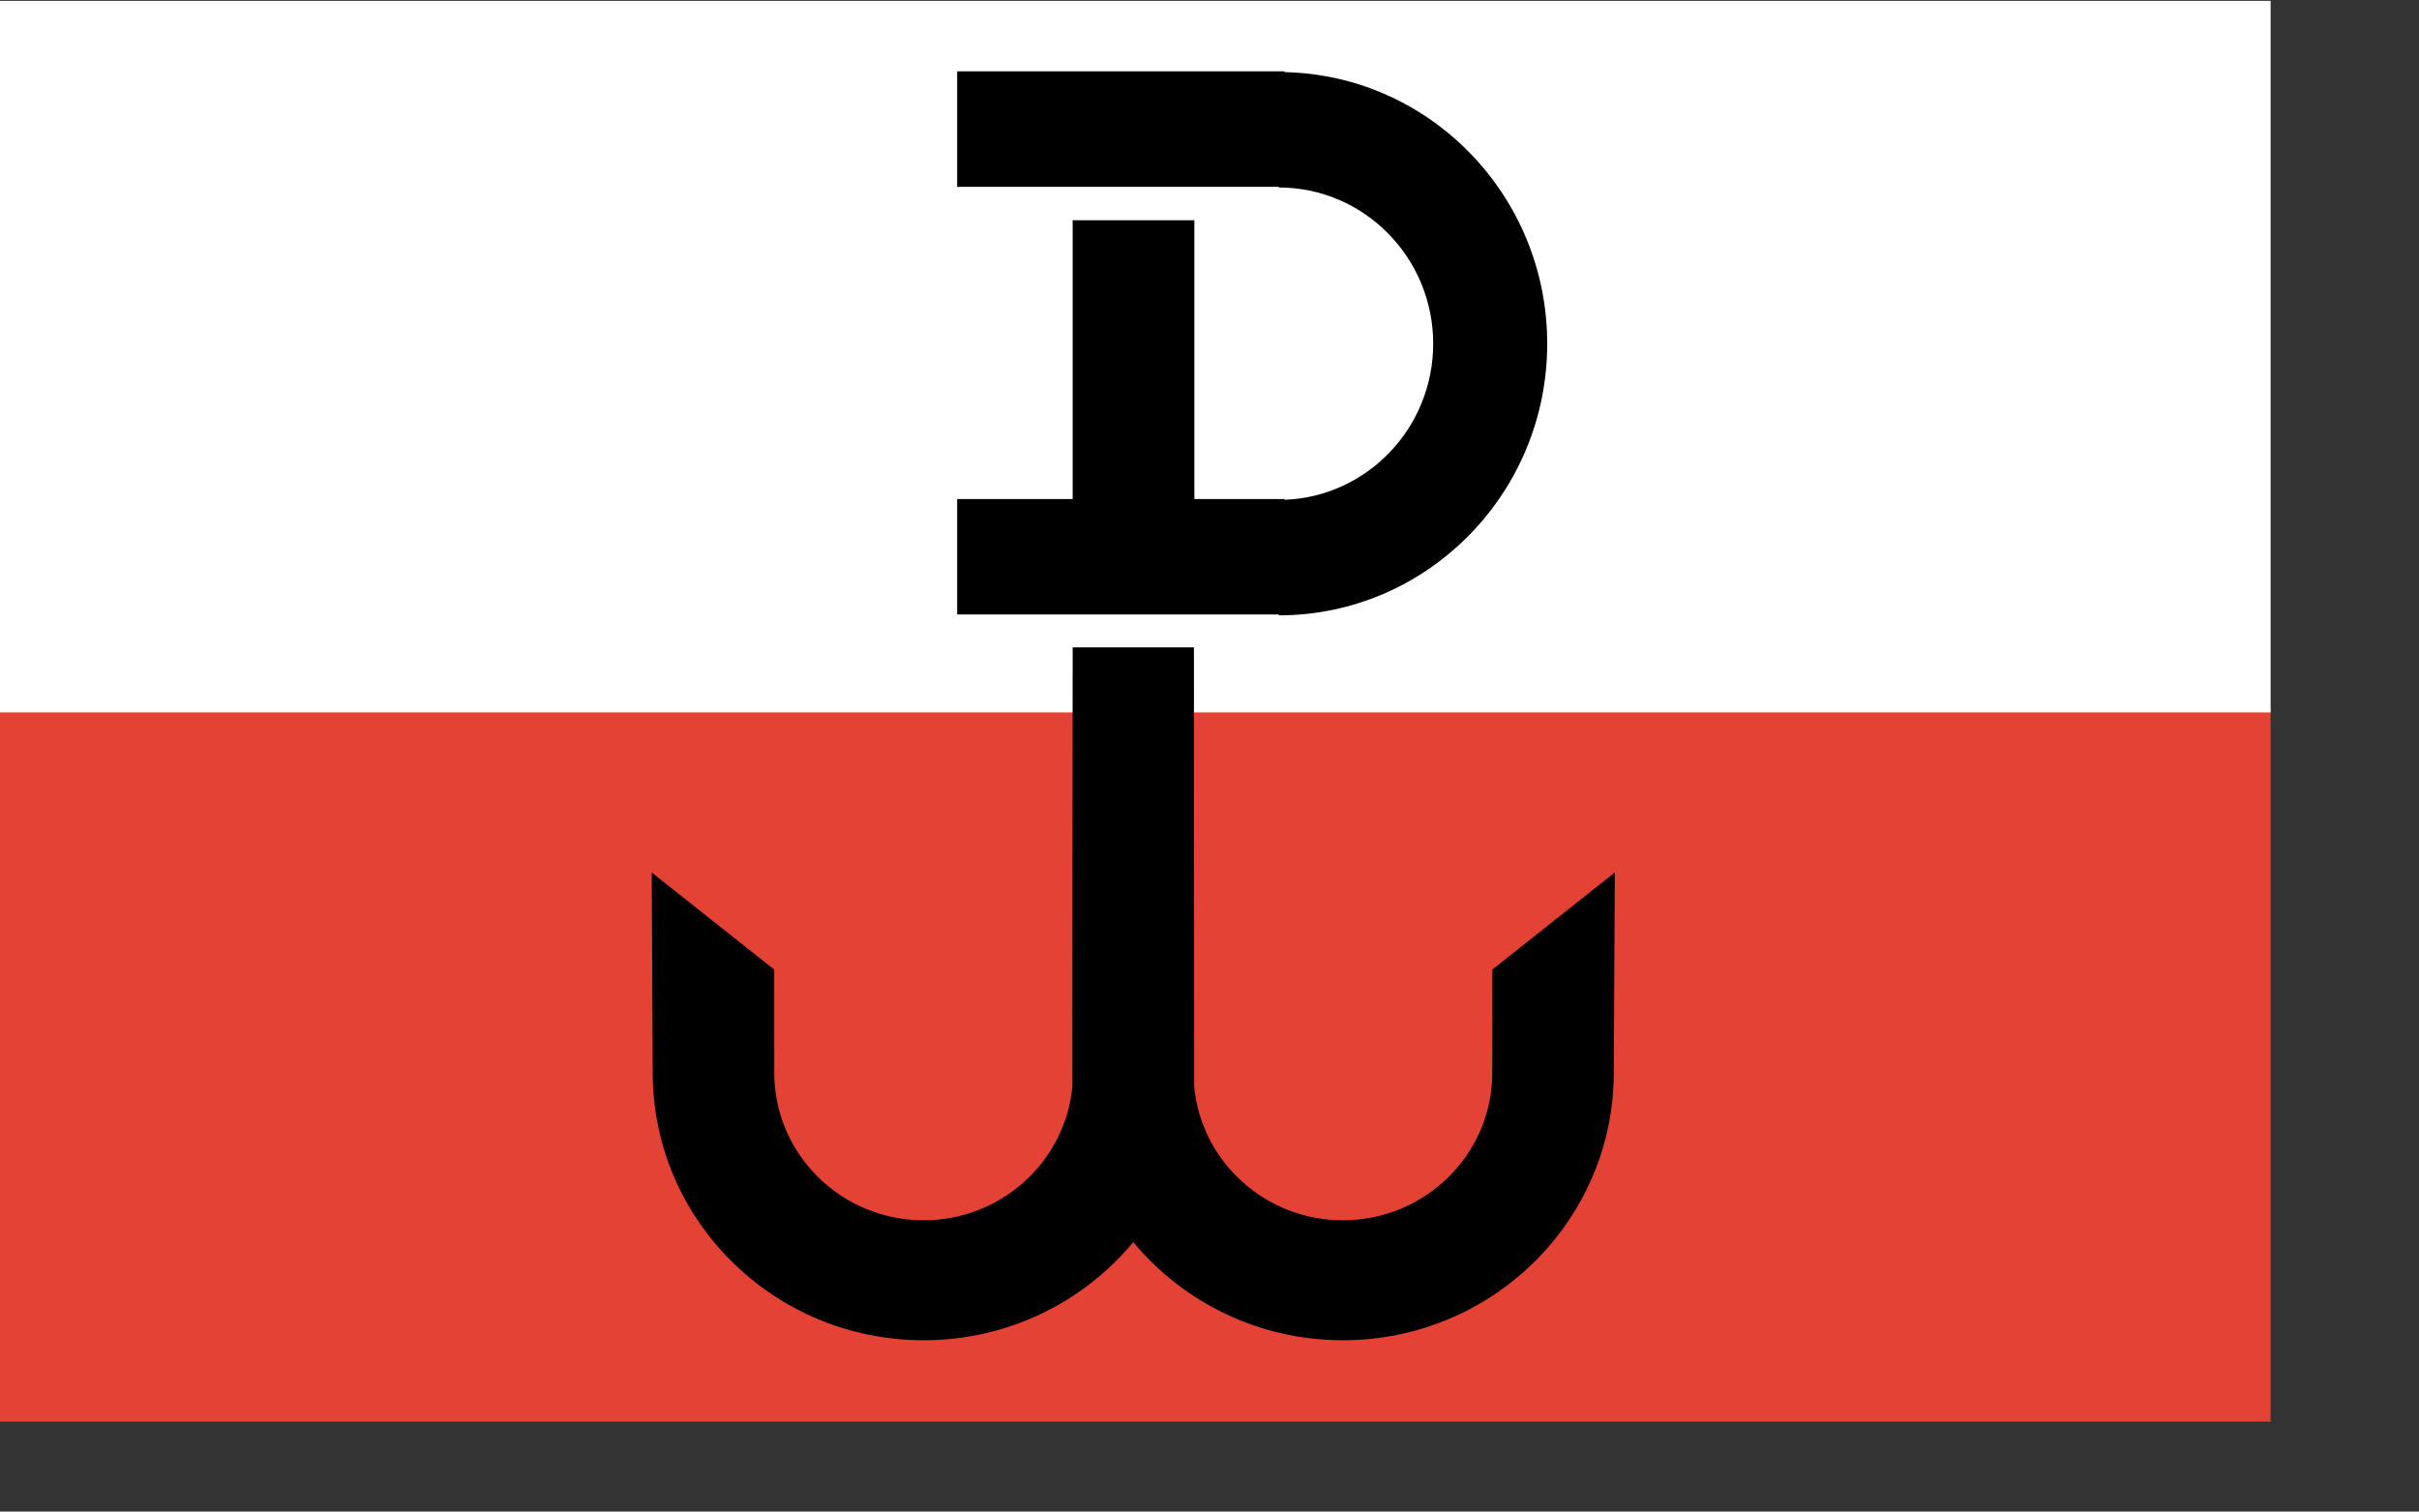 <?xml version="1.0" encoding="UTF-8" standalone="no"?>
<!-- Created with Inkscape (http://www.inkscape.org/) -->
<svg
   xmlns:svg="http://www.w3.org/2000/svg"
   xmlns="http://www.w3.org/2000/svg"
   version="1.0"
   width="800pt"
   height="500pt"
   id="svg2">
  <rect width="100%" height="100%" fill="#333333" stroke="none"/>
  <defs
     id="defs5" />
  <g
     id="g2251">
    <g
       id="g1312">
      <rect
         width="1001.235"
         height="314.336"
         x="0"
         y="-627.024"
         transform="scale(1,-1)"
         id="rect1308"
         style="fill:#e34234;fill-opacity:1;stroke:none;stroke-width:2.835;stroke-linecap:round;stroke-linejoin:round;stroke-miterlimit:4;stroke-dasharray:none;stroke-opacity:1" />
      <rect
         width="1001.235"
         height="313.843"
         x="0"
         y="0.377"
         id="rect1310"
         style="fill:#ffffff;fill-opacity:1;stroke:none;stroke-width:2.835;stroke-linecap:round;stroke-linejoin:round;stroke-miterlimit:4;stroke-dasharray:none;stroke-opacity:1" />
    </g>
    <g
       transform="translate(0,2)"
       id="g2247"
       style="stroke:none">
      <path
         d="M 473,283.531 C 473,283.531 472.776,475.125 472.875,477.094 C 469.828,510.223 441.609,536.219 407.281,536.219 C 370.922,536.219 341.406,507.041 341.406,471.125 L 341.375,425.625 L 287.375,382.812 L 287.812,471.125 C 287.812,536.258 341.344,589.125 407.281,589.125 C 444.531,589.125 477.807,572.267 499.719,545.844 C 521.631,572.262 554.91,589.125 592.156,589.125 C 658.093,589.125 711.594,536.258 711.594,471.125 L 712.062,382.812 L 658.062,425.625 L 658.031,471.125 C 658.031,507.041 628.515,536.219 592.156,536.219 C 557.818,536.219 529.594,510.206 526.562,477.062 C 526.562,477.059 526.562,477.035 526.562,477.031 C 526.563,477.02 526.563,476.981 526.562,476.969 L 526.469,283.531 L 473,283.531 z"
         id="path1316"
         style="fill:#000001;fill-opacity:1;stroke:none;stroke-width:1.787;stroke-linecap:round;stroke-linejoin:round;stroke-miterlimit:4;stroke-opacity:1" />
      <path
         d="M 422.062,29.469 L 422.062,80.406 L 563.875,80.406 L 563.875,80.688 C 601.451,80.688 631.969,111.564 631.969,149.594 C 631.969,186.775 602.791,217.102 566.375,218.438 L 566.375,218.094 L 526.656,218.094 L 526.656,95.125 L 473,95.125 L 473,218.094 L 422.062,218.094 L 422.062,269.031 L 563.875,269.031 L 563.875,269.406 C 629.22,269.406 682.25,215.728 682.25,149.594 C 682.25,84.299 630.575,31.151 566.375,29.812 L 566.375,29.469 L 422.062,29.469 z"
         id="path2230"
         style="fill:#000001;fill-opacity:1;stroke:none;stroke-width:2.126;stroke-linecap:round;stroke-linejoin:round;stroke-miterlimit:4;stroke-opacity:1" />
    </g>
  </g>
</svg>
